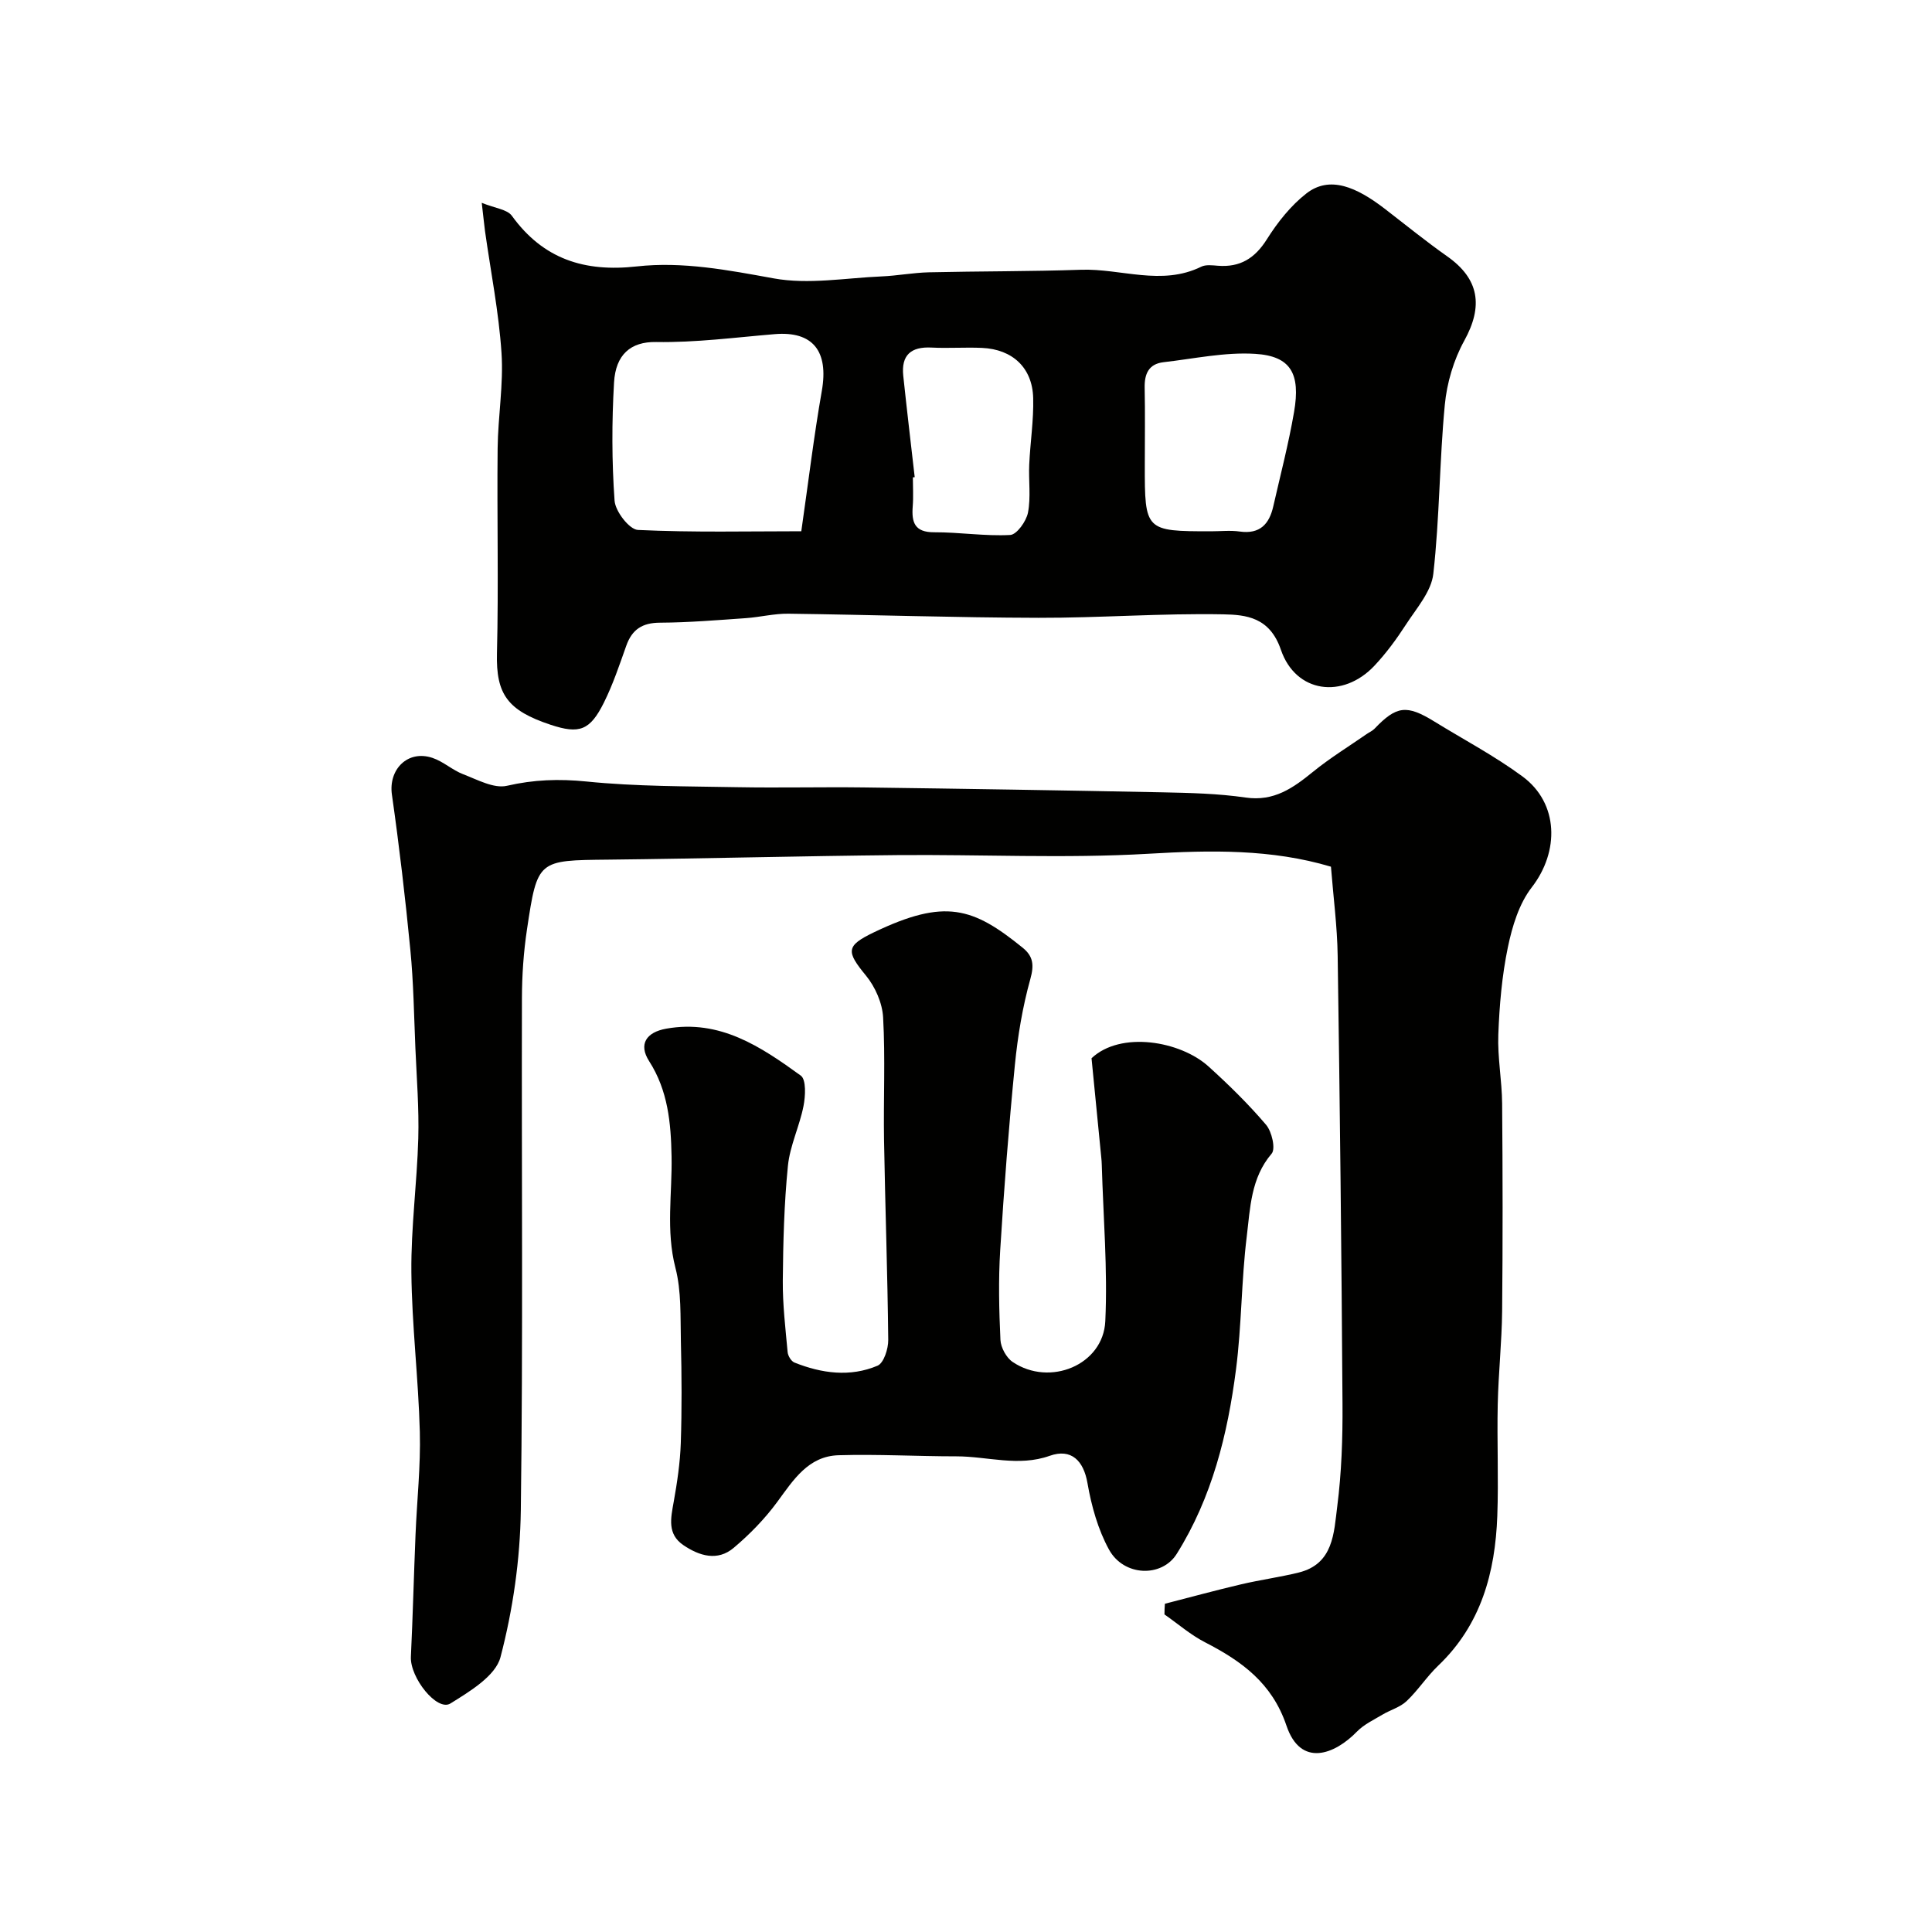 <svg enable-background="new 0 0 400 400" viewBox="0 0 400 400" xmlns="http://www.w3.org/2000/svg"><g fill="#010100"><path d="m241.18 332.04c5.25-1.35 10.49-2.78 15.77-4.02 3.95-.93 7.98-1.47 11.92-2.44 7.24-1.78 7.29-8.24 7.99-13.67.9-7.03 1.14-14.18 1.09-21.28-.2-30.93-.54-61.85-1-92.78-.09-6.08-.9-12.15-1.39-18.41-12.29-3.67-24.87-3.44-37.78-2.68-17.31 1.01-34.72.12-52.08.28-19.93.19-39.86.72-59.79.94-14.54.15-14.64.01-16.8 14.42-.71 4.71-1.04 9.52-1.05 14.29-.09 35.32.24 70.65-.23 105.97-.14 10.2-1.63 20.59-4.21 30.44-1.02 3.89-6.36 7.1-10.37 9.59-2.76 1.71-8.39-5.35-8.18-9.68.4-8.41.61-16.84.96-25.26.29-7.1 1.08-14.21.89-21.3-.29-11.04-1.65-22.06-1.75-33.09-.09-9.21 1.17-18.43 1.43-27.66.17-6.23-.33-12.49-.6-18.73-.29-6.77-.38-13.56-1.04-20.29-1.04-10.75-2.3-21.48-3.82-32.17-.74-5.22 3.28-9.31 8.39-7.6 2.25.75 4.14 2.54 6.37 3.39 2.94 1.12 6.35 3.01 9.05 2.39 5.55-1.28 10.76-1.46 16.45-.89 10.36 1.05 20.84.98 31.28 1.18 8.71.16 17.42-.06 26.12.05 20.6.27 41.19.6 61.79 1.01 5.77.12 11.59.25 17.29 1.08 5.89.86 9.85-1.98 13.98-5.34 3.51-2.85 7.4-5.24 11.12-7.82.53-.37 1.16-.63 1.6-1.09 4.55-4.76 6.65-5.02 12.38-1.49 6.1 3.76 12.5 7.13 18.25 11.37 7.53 5.55 7.67 15.55 1.92 22.97-2.63 3.39-4.04 8.07-4.94 12.39-1.23 5.91-1.75 12.02-1.98 18.07-.18 4.75.75 9.53.79 14.29.12 14.33.14 28.66 0 42.99-.07 6.44-.77 12.86-.91 19.3-.17 7.7.19 15.41-.09 23.1-.43 11.7-3.35 22.51-12.22 30.98-2.37 2.26-4.18 5.11-6.56 7.36-1.35 1.28-3.37 1.82-5.02 2.81-1.81 1.08-3.82 2.02-5.26 3.5-4.62 4.76-11.65 7.48-14.59-1.23-2.99-8.84-9.28-13.36-16.86-17.26-3-1.54-5.61-3.83-8.4-5.77-.01-.75.04-1.48.09-2.21z"/><path d="m99.74 41.99c2.76 1.13 5.26 1.35 6.23 2.68 6.5 8.99 15.05 11.7 25.87 10.49 9.5-1.06 18.91.76 28.38 2.48 7.16 1.3 14.83-.09 22.27-.41 3.28-.14 6.54-.77 9.81-.85 10.51-.24 21.02-.17 31.52-.53 8.28-.28 16.66 3.41 24.88-.63.95-.47 2.3-.29 3.45-.2 4.6.36 7.66-1.53 10.15-5.49 2.21-3.51 4.95-6.97 8.19-9.49 4.8-3.72 10.3-1.37 16.26 3.22 4.27 3.29 8.46 6.7 12.86 9.8 6.66 4.68 7.51 10.31 3.55 17.48-2.2 3.98-3.6 8.75-4.03 13.29-1.11 11.63-1.07 23.39-2.38 34.99-.41 3.66-3.48 7.12-5.65 10.47-1.95 3.01-4.1 5.95-6.55 8.55-6.51 6.91-16.28 5.69-19.36-3.33-2.31-6.75-7.23-7.23-11.94-7.32-12.75-.24-25.51.75-38.27.72-17.25-.04-34.5-.63-51.75-.85-2.92-.04-5.85.71-8.79.92-5.92.41-11.85.91-17.78.94-3.67.01-5.8 1.39-7 4.78-1.41 3.97-2.75 7.99-4.62 11.75-2.89 5.81-5.09 6.58-11.06 4.6-8.88-2.95-11.3-6.3-11.09-14.77.35-14.15-.01-28.31.14-42.46.07-6.6 1.24-13.23.8-19.78-.56-8.43-2.23-16.78-3.41-25.17-.19-1.45-.33-2.89-.68-5.88zm66.16 68c1.48-10.29 2.61-19.73 4.25-29.07 1.44-8.22-1.85-12.4-9.75-11.74-8.18.68-16.39 1.77-24.57 1.63-5.26-.09-8.37 2.62-8.7 8.38-.47 8.14-.47 16.35.11 24.47.16 2.22 3.06 5.97 4.84 6.06 11.43.54 22.91.27 33.82.27zm84.81.01c2 0 4.02-.23 5.98.05 4.17.58 6.1-1.55 6.93-5.22 1.48-6.5 3.17-12.96 4.3-19.52 1.38-7.98-.7-11.6-8.06-12.05-6.26-.39-12.65 1.01-18.96 1.73-3.06.35-3.97 2.4-3.91 5.28.11 5.32.03 10.64.03 15.96-.02 13.66.09 13.77 13.69 13.77zm-61.33-11.21c-.13.02-.25.03-.38.05 0 2 .13 4-.03 5.99-.26 3.31.38 5.39 4.44 5.37 5.25-.02 10.52.84 15.74.56 1.36-.07 3.33-2.83 3.68-4.62.62-3.21.11-6.63.26-9.95.21-4.6.94-9.2.82-13.78-.16-6.26-4.26-10.09-10.57-10.38-3.49-.16-6.99.11-10.48-.07-4.25-.22-6.3 1.56-5.85 5.84.74 7 1.57 13.99 2.37 20.99z"/><path d="m225.99 219.1c6.02-5.69 18.37-3.6 24.22 1.7 4.19 3.79 8.26 7.78 11.92 12.08 1.19 1.4 2.01 4.97 1.15 5.97-4.32 5.06-4.43 11.25-5.15 17.12-1.13 9.14-1.05 18.43-2.23 27.56-1.73 13.43-4.96 26.51-12.27 38.18-3.09 4.94-10.96 4.69-14.02-.88-2.29-4.17-3.64-9.04-4.46-13.76-.8-4.64-3.34-7.25-7.82-5.66-6.5 2.31-12.88.11-19.31.11-8.14 0-16.29-.47-24.41-.23-6.27.19-9.34 5.11-12.69 9.67-2.57 3.5-5.69 6.7-9.01 9.5-3.36 2.84-7.13 1.68-10.43-.56-3.37-2.29-2.6-5.58-2-8.94.72-4.02 1.33-8.11 1.47-12.18.23-7.01.19-14.04.02-21.05-.12-5.1.13-10.38-1.13-15.24-2-7.75-.65-15.4-.8-23.08-.13-6.94-.74-13.62-4.65-19.72-2.24-3.5-.58-5.97 3.52-6.71 11.14-2 19.63 3.74 27.88 9.71 1.15.83.97 4.24.57 6.29-.82 4.19-2.81 8.2-3.23 12.39-.79 7.89-.99 15.85-1.06 23.78-.04 4.93.55 9.87 1 14.79.07.78.74 1.89 1.41 2.16 5.64 2.25 11.52 3.06 17.21.65 1.29-.55 2.23-3.5 2.21-5.33-.14-13.76-.63-27.52-.87-41.29-.14-8.49.28-17.01-.19-25.48-.16-2.97-1.63-6.32-3.54-8.65-4.12-5.02-4.21-6.17 1.65-8.98 14.73-7.06 20.49-5.15 30.79 3.2 2.18 1.77 2.39 3.57 1.58 6.48-1.61 5.78-2.61 11.8-3.2 17.78-1.26 12.77-2.25 25.57-3.04 38.38-.38 6.16-.24 12.38.05 18.55.08 1.59 1.22 3.69 2.53 4.57 7.7 5.19 18.76.62 19.18-8.44.5-10.76-.42-21.58-.73-32.37-.01-.5-.05-1-.1-1.49-.65-6.59-1.3-13.2-2.02-20.58z"/></g></svg>